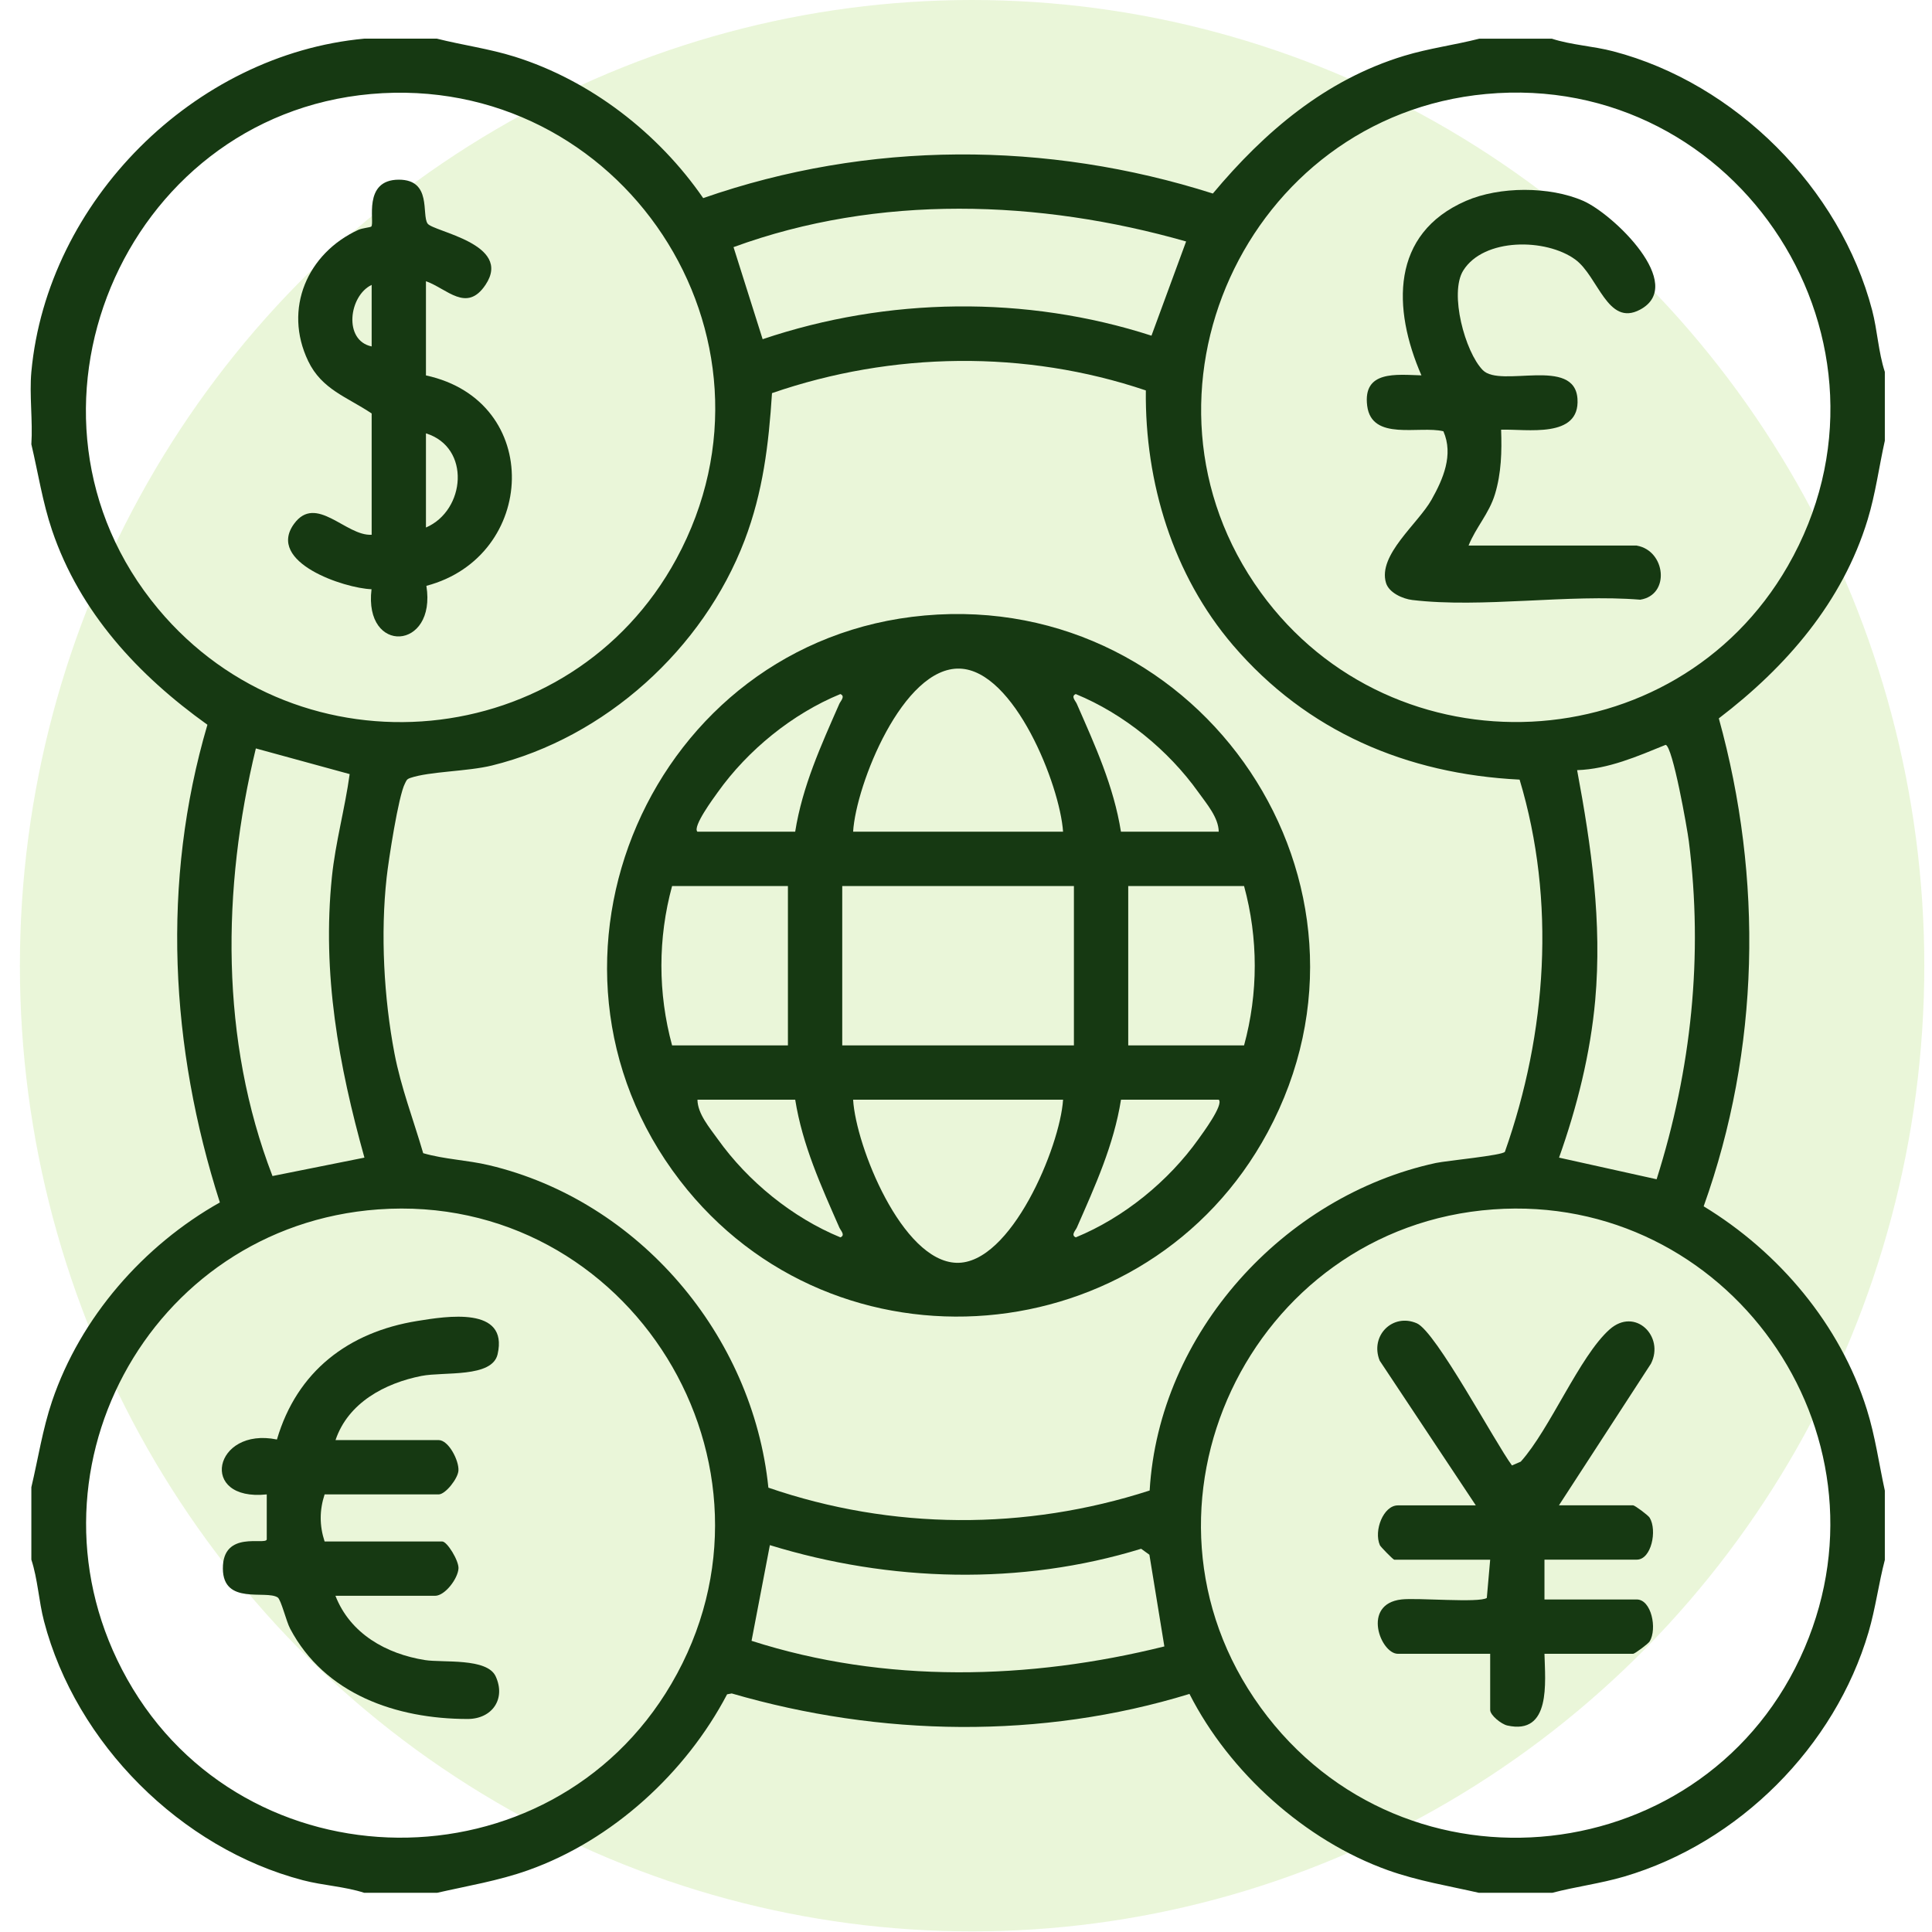 <svg width="70" height="70" viewBox="0 0 70 70" fill="none" xmlns="http://www.w3.org/2000/svg">
<ellipse opacity="0.2" cx="35.221" cy="34.989" rx="34.5" ry="34.989" fill="#97D545"/>
<g clip-path="url(#clip0_747_8785)">
<path d="M15.827 1.4C16.764 1.636 17.721 1.764 18.648 2.054C21.395 2.915 23.86 4.827 25.478 7.178C31.454 5.094 37.929 5.098 43.944 7.012C45.817 4.773 48.025 2.888 50.877 2.022C51.773 1.75 52.698 1.632 53.601 1.401H56.223C56.94 1.634 57.722 1.667 58.454 1.86C62.878 3.018 66.674 6.816 67.832 11.242C68.023 11.973 68.056 12.755 68.291 13.474V15.967C68.079 16.919 67.955 17.885 67.67 18.822C66.76 21.816 64.715 24.169 62.276 26.028C63.886 31.844 63.763 38.019 61.727 43.707C64.451 45.363 66.673 47.984 67.638 51.063C67.943 52.032 68.077 53.029 68.293 54.018V56.511C68.065 57.379 67.955 58.271 67.701 59.135C66.482 63.288 63.001 66.771 58.847 67.992C57.983 68.246 57.091 68.356 56.225 68.584H53.602C52.49 68.33 51.374 68.15 50.291 67.763C47.287 66.691 44.537 64.212 43.097 61.374C37.73 63.024 31.89 62.922 26.512 61.357L26.344 61.388C24.852 64.236 22.184 66.679 19.138 67.761C18.055 68.146 16.941 68.328 15.827 68.582H13.204C12.487 68.349 11.705 68.316 10.974 68.124C6.549 66.966 2.753 63.169 1.595 58.741C1.404 58.01 1.371 57.228 1.136 56.509V53.885C1.383 52.842 1.542 51.787 1.887 50.766C2.916 47.729 5.2 45.124 7.966 43.567C6.164 37.944 5.837 31.961 7.515 26.259C5.008 24.466 2.895 22.192 1.887 19.216C1.541 18.194 1.383 17.14 1.136 16.097C1.192 15.246 1.06 14.311 1.136 13.473C1.707 7.294 7.029 1.968 13.204 1.4H15.827ZM13.44 3.406C4.438 4.204 -0.121 15.051 5.731 22.061C10.87 28.219 20.676 27.307 24.506 20.25C28.876 12.194 22.49 2.605 13.439 3.406H13.44ZM53.837 3.406C45.147 4.216 40.52 14.34 45.677 21.462C50.488 28.105 60.679 27.629 64.773 20.512C69.402 12.465 63.025 2.551 53.837 3.406ZM42.976 8.749C37.656 7.231 31.82 7.033 26.577 8.954L27.632 12.29C32.154 10.763 37.173 10.693 41.72 12.162L42.976 8.747V8.749ZM41.516 14.146C37.145 12.67 32.326 12.74 27.971 14.244C27.852 16.102 27.644 17.829 26.979 19.576C25.48 23.511 21.929 26.726 17.823 27.736C16.934 27.954 15.561 27.948 14.864 28.187C14.726 28.235 14.728 28.282 14.672 28.388C14.436 28.831 14.077 31.17 14.009 31.793C13.783 33.829 13.908 36.151 14.292 38.166C14.528 39.401 14.983 40.582 15.333 41.782C16.112 42.008 16.925 42.029 17.72 42.218C23.145 43.505 27.275 48.369 27.84 53.901C32.319 55.44 37.152 55.459 41.654 54.004C41.99 48.304 46.503 43.332 52.023 42.137C52.413 42.053 54.453 41.863 54.526 41.73C56.045 37.423 56.381 32.647 55.058 28.247C50.966 28.044 47.352 26.503 44.678 23.383C42.499 20.838 41.479 17.479 41.516 14.148V14.146ZM60.023 42.725C61.282 38.745 61.716 34.636 61.19 30.481C61.13 30.008 60.605 27.041 60.35 26.987C59.323 27.405 58.275 27.865 57.142 27.904C57.661 30.684 58.048 33.408 57.798 36.235C57.624 38.177 57.138 40.113 56.487 41.943L60.023 42.727V42.725ZM12.669 28.047L9.27 27.117C8.038 32.194 7.975 37.692 9.873 42.61L13.204 41.943C12.268 38.588 11.666 35.281 12.025 31.777C12.153 30.523 12.499 29.293 12.669 28.047ZM13.701 43.819C5.365 44.422 0.489 53.502 4.609 60.839C8.867 68.423 19.929 68.514 24.325 61.009C28.96 53.098 22.814 43.161 13.701 43.819ZM54.099 43.819C45.28 44.455 40.436 54.649 45.679 61.871C50.882 69.039 61.923 67.809 65.387 59.702C68.739 51.852 62.581 43.205 54.099 43.819ZM42.187 59.653L41.645 56.331L41.346 56.115C36.986 57.456 32.235 57.319 27.894 55.983L27.23 59.45C32.062 61.003 37.296 60.87 42.187 59.653Z" fill="#163912"/>
<path d="M33.506 22.3C43.569 21.403 50.756 32.057 45.929 41.026C41.587 49.095 30.245 50.061 24.636 42.773C18.541 34.855 23.616 23.182 33.506 22.3ZM38.517 30.134C38.401 28.445 36.753 24.29 34.775 24.225C32.715 24.157 31.015 28.424 30.91 30.134H38.517ZM25.27 30.134H28.811C29.073 28.485 29.748 27.01 30.41 25.502C30.457 25.395 30.637 25.227 30.448 25.147C28.713 25.859 27.094 27.176 26.005 28.705C25.859 28.91 25.082 29.954 25.268 30.134H25.27ZM44.157 30.134C44.15 29.62 43.718 29.122 43.42 28.705C42.33 27.176 40.712 25.859 38.977 25.147C38.788 25.227 38.97 25.395 39.015 25.502C39.676 27.01 40.352 28.485 40.614 30.134H44.155H44.157ZM28.548 32.103H24.351C23.835 33.995 23.835 35.981 24.351 37.876H28.548V32.103ZM38.91 32.103H30.516V37.876H38.91V32.103ZM45.075 32.103H40.878V37.876H45.075C45.591 35.983 45.591 33.997 45.075 32.103ZM28.811 39.844H25.27C25.277 40.358 25.709 40.857 26.006 41.273C27.096 42.802 28.714 44.12 30.45 44.832C30.639 44.751 30.457 44.583 30.411 44.476C29.75 42.968 29.075 41.494 28.812 39.844H28.811ZM38.517 39.844H30.91C31.011 41.532 32.679 45.689 34.652 45.754C36.625 45.818 38.408 41.55 38.517 39.844ZM44.157 39.844H40.616C40.353 41.494 39.678 42.968 39.017 44.476C38.97 44.583 38.789 44.751 38.978 44.832C40.714 44.12 42.332 42.802 43.422 41.273C43.567 41.069 44.344 40.024 44.158 39.844H44.157Z" fill="#163912"/>
<path d="M12.154 52.177H15.893C16.255 52.177 16.635 52.923 16.61 53.285C16.591 53.573 16.14 54.145 15.893 54.145H11.761C11.573 54.721 11.573 55.276 11.761 55.851H16.024C16.201 55.851 16.628 56.549 16.612 56.826C16.591 57.197 16.122 57.819 15.762 57.819H12.154C12.688 59.191 13.995 59.926 15.401 60.148C16.041 60.249 17.646 60.06 17.959 60.737C18.337 61.558 17.829 62.282 16.942 62.282C14.353 62.28 11.761 61.381 10.51 59.005C10.373 58.747 10.183 57.959 10.062 57.879C9.639 57.599 8.085 58.169 8.075 56.836C8.064 55.423 9.632 56.002 9.665 55.776V54.145C7.17 54.41 7.74 51.686 10.034 52.156C10.758 49.688 12.618 48.264 15.12 47.861C16.171 47.692 18.43 47.316 18.029 49.067C17.831 49.929 16.087 49.693 15.274 49.852C13.949 50.113 12.611 50.822 12.156 52.179L12.154 52.177Z" fill="#163912"/>
<path d="M59.306 19.769C60.352 19.953 60.525 21.557 59.428 21.728C56.827 21.517 53.707 22.04 51.17 21.739C50.831 21.699 50.325 21.48 50.217 21.118C49.914 20.108 51.379 18.975 51.869 18.102C52.283 17.365 52.672 16.482 52.297 15.626C51.426 15.413 49.701 15.995 49.536 14.704C49.372 13.413 50.59 13.574 51.501 13.6C50.448 11.184 50.382 8.467 53.116 7.278C54.33 6.75 56.142 6.744 57.364 7.278C58.448 7.752 61.125 10.317 59.419 11.221C58.242 11.846 57.908 10.012 57.075 9.403C56.015 8.628 53.76 8.611 53.016 9.802C52.504 10.623 53.081 12.755 53.725 13.411C54.368 14.068 57.054 12.908 57.155 14.452C57.25 15.904 55.306 15.537 54.388 15.569C54.417 16.359 54.397 17.143 54.166 17.904C53.952 18.611 53.471 19.108 53.209 19.767H59.307L59.306 19.769Z" fill="#163912"/>
<path d="M15.433 10.191V13.602C19.705 14.527 19.457 20.168 15.449 21.226C15.823 23.572 13.174 23.724 13.461 21.349C12.475 21.314 9.646 20.376 10.65 18.985C11.449 17.878 12.537 19.435 13.466 19.375V14.981C12.576 14.382 11.661 14.116 11.166 13.082C10.256 11.186 11.14 9.172 12.985 8.327C13.118 8.266 13.426 8.238 13.453 8.208C13.585 8.058 13.124 6.512 14.451 6.51C15.659 6.51 15.268 7.778 15.492 8.1C15.697 8.397 18.585 8.83 17.593 10.317C16.906 11.349 16.197 10.457 15.436 10.191H15.433ZM13.466 12.552V10.322C12.641 10.714 12.433 12.337 13.466 12.552ZM15.433 19.113C16.866 18.497 17.07 16.209 15.433 15.701V19.113Z" fill="#163912"/>
<path d="M53.469 54.539L49.988 49.298C49.626 48.39 50.465 47.564 51.337 47.947C52.028 48.252 54.162 52.256 54.781 53.096L55.1 52.958C56.154 51.789 57.229 49.14 58.315 48.171C59.244 47.342 60.32 48.425 59.816 49.41L56.483 54.541H59.172C59.232 54.541 59.718 54.901 59.771 54.99C60.049 55.452 59.832 56.509 59.303 56.509H55.959V57.952H59.303C59.832 57.952 60.049 59.009 59.771 59.471C59.716 59.56 59.23 59.92 59.172 59.92H55.959C55.983 60.944 56.205 62.875 54.611 62.518C54.396 62.469 53.992 62.148 53.992 61.953V59.92H50.647C50.021 59.92 49.325 58.118 50.777 57.951C51.35 57.884 53.599 58.084 53.87 57.896L53.992 56.511H50.516C50.479 56.511 50.023 56.047 49.995 55.984C49.767 55.452 50.126 54.543 50.647 54.543H53.467L53.469 54.539Z" fill="#163912"/>
</g>
<defs>
<clipPath id="clip0_747_8785">
<rect width="67.179" height="67.179" fill="white" transform="translate(1.112 1.4)"/>
</clipPath>
</defs>
</svg>
